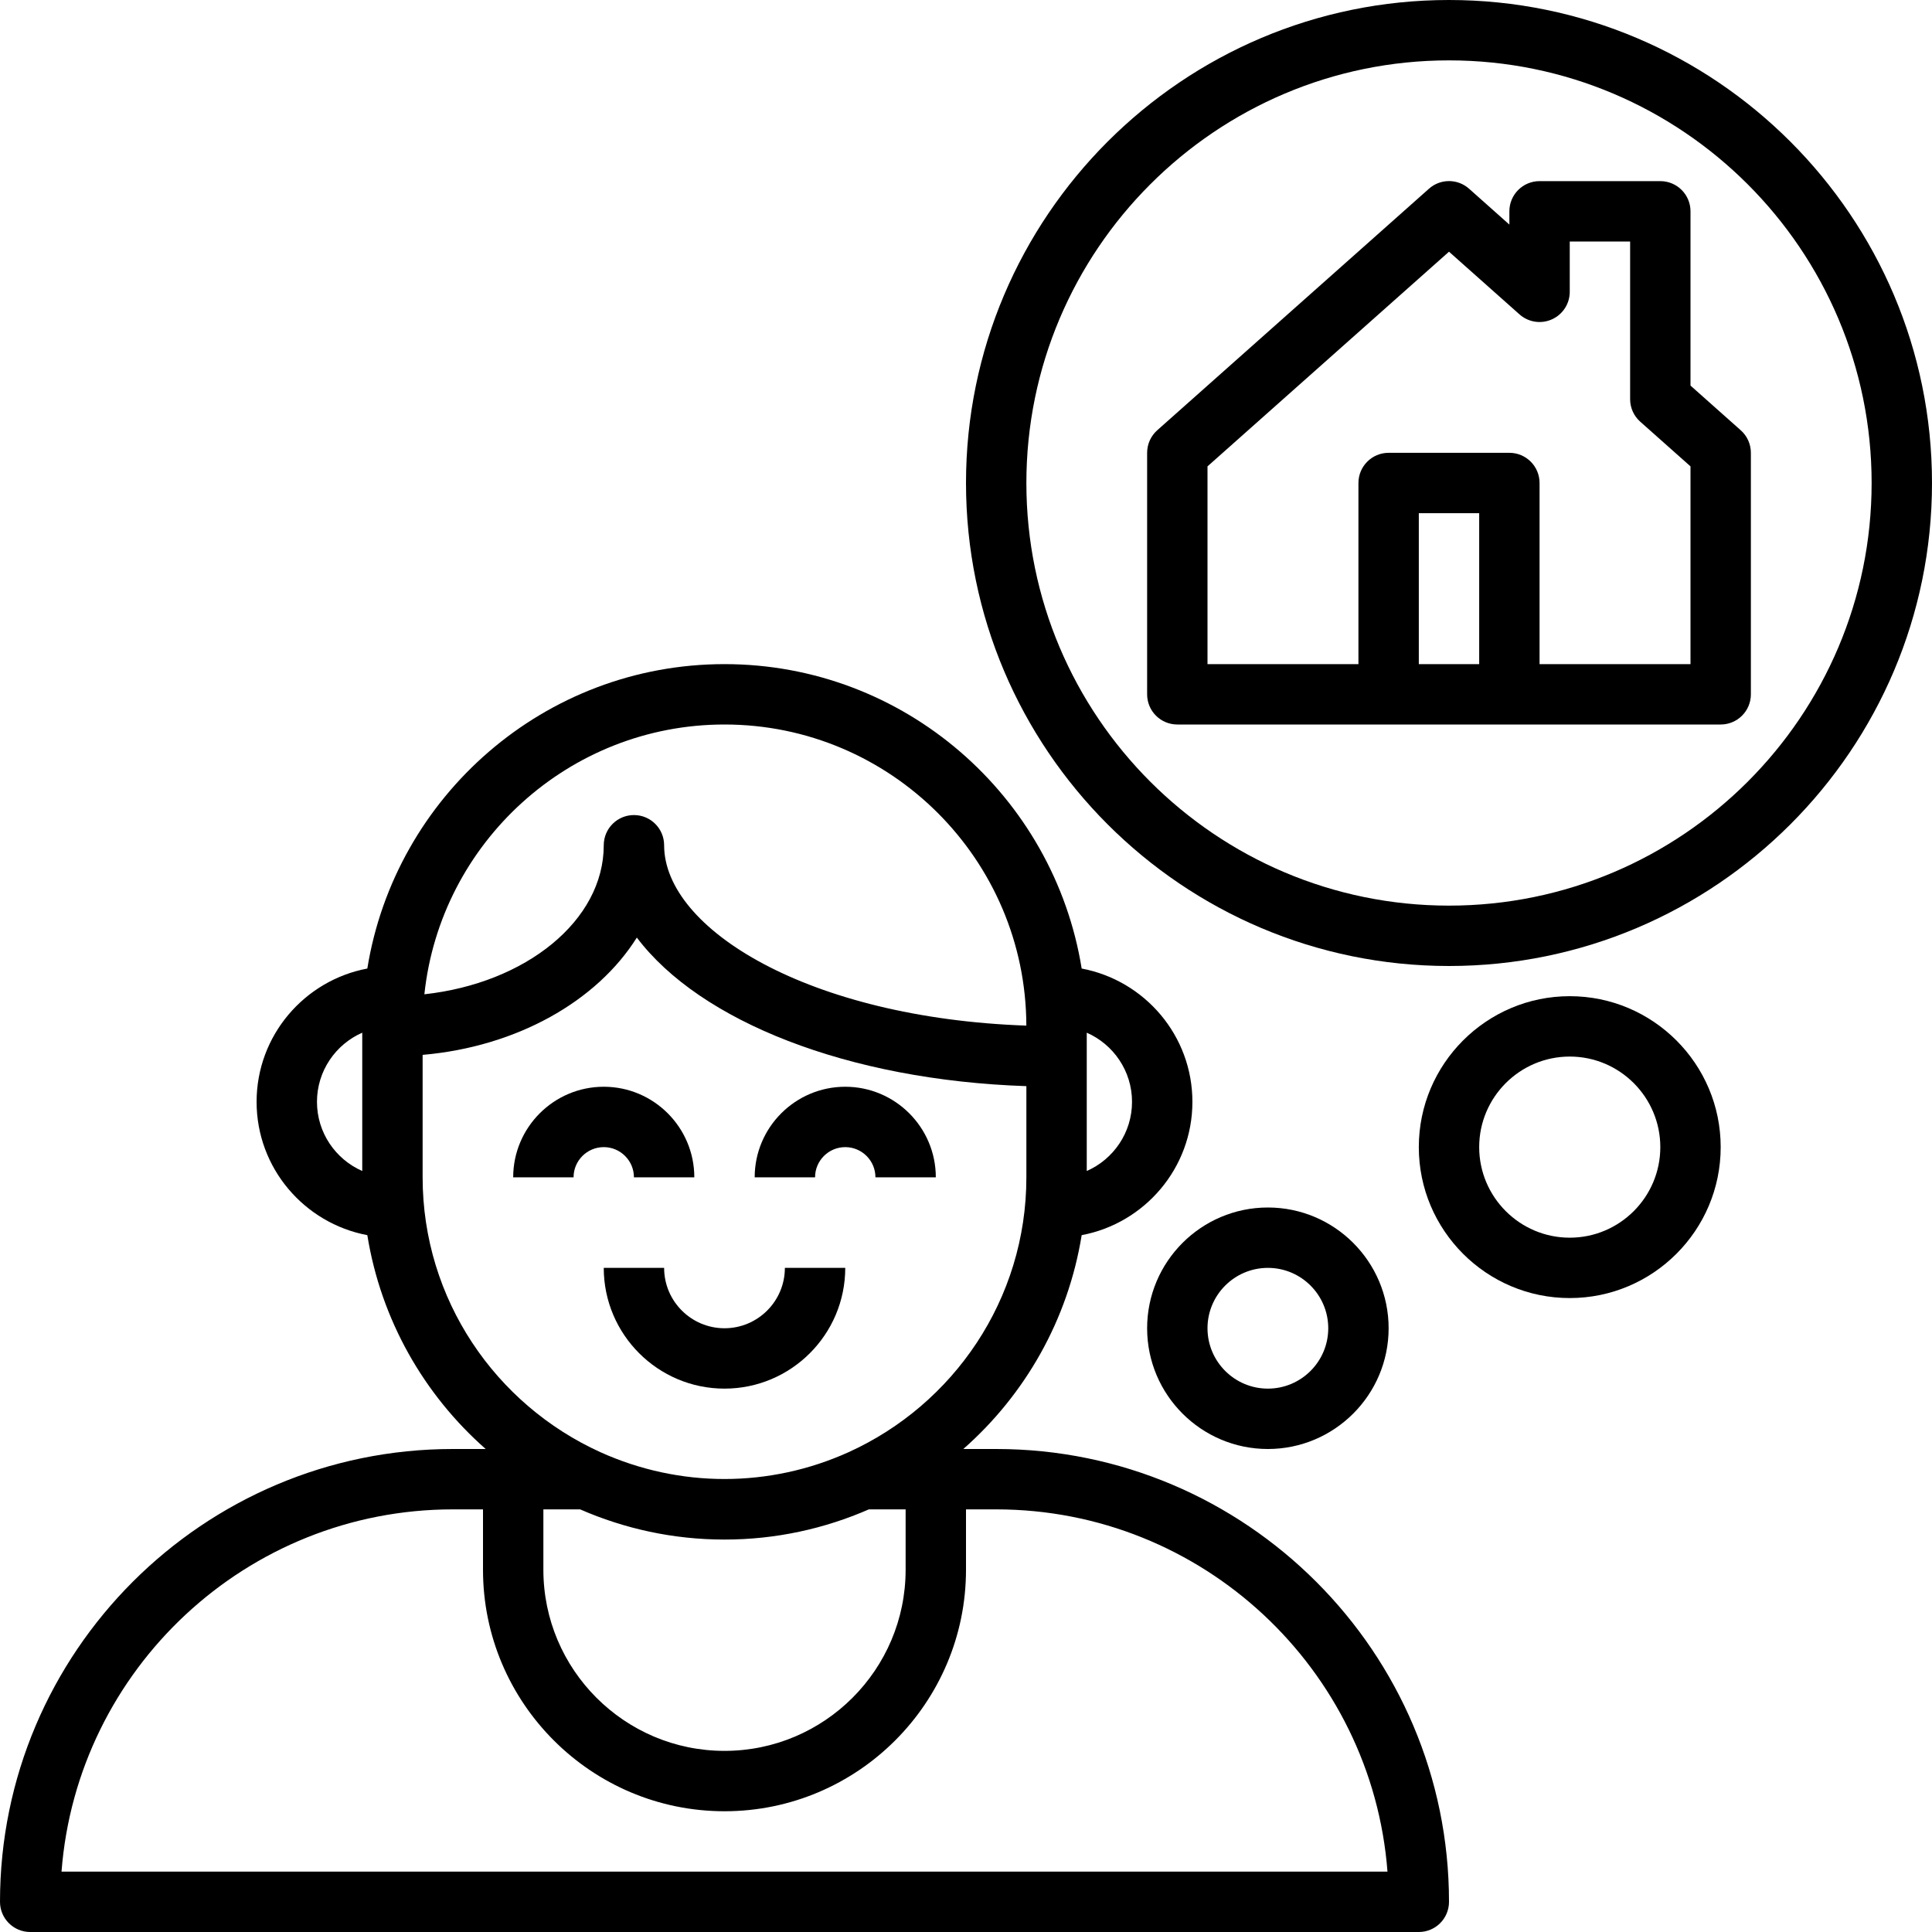 <?xml version="1.0" encoding="iso-8859-1"?>
<!-- Generator: Adobe Illustrator 19.0.0, SVG Export Plug-In . SVG Version: 6.00 Build 0)  -->
<svg version="1.1" id="Capa_1" xmlns="http://www.w3.org/2000/svg" xmlns:xlink="http://www.w3.org/1999/xlink" x="0px" y="0px"
	 viewBox="0 0 512 512" style="enable-background:new 0 0 512 512;" xml:space="preserve">
<g>
	<g>
		<path d="M160,288c-13.232,0-24,10.768-24,24h16c0-4.416,3.592-8,8-8s8,3.584,8,8h16C184,298.768,173.232,288,160,288z"/>
	</g>
</g>
<g>
	<g>
		<path d="M224,288c-13.232,0-24,10.768-24,24h16c0-4.416,3.592-8,8-8s8,3.584,8,8h16C248,298.768,237.232,288,224,288z"/>
	</g>
</g>
<g>
	<g>
		<path d="M264,384h-8.712c16.36-14.4,27.744-34.224,31.368-56.672C303.328,324.192,316,309.576,316,292
			s-12.672-32.192-29.344-35.328C279.28,211.016,239.704,176,192,176s-87.28,35.016-94.656,80.672C80.672,259.808,68,274.432,68,292
			s12.672,32.192,29.344,35.328c3.624,22.448,15.016,42.28,31.368,56.672H120C53.832,384,0,437.832,0,504c0,4.424,3.584,8,8,8h368
			c4.416,0,8-3.576,8-8C384,437.832,330.168,384,264,384z M288,273.672c7.056,3.096,12,10.144,12,18.328
			c0,8.184-4.944,15.232-12,18.328V273.672z M96,310.328c-7.056-3.096-12-10.144-12-18.328c0-8.184,4.944-15.232,12-18.328V310.328z
			 M192,192c44.048,0,79.88,35.784,79.992,79.8C214.256,269.768,176,246.16,176,224c0-4.424-3.584-8-8-8s-8,3.576-8,8
			c0,19.992-20.672,36.56-47.536,39.496C116.728,223.368,150.76,192,192,192z M112,312v-32.448
			c24.984-2.168,46.184-14.216,56.768-31.088C185.496,270.64,224.616,286.248,272,287.84V312c0,32.368-19.352,60.24-47.072,72.824
			c-20.992,9.504-44.864,9.504-65.856,0C131.352,372.24,112,344.368,112,312z M240,400v16c0,26.472-21.528,48-48,48
			s-48-21.528-48-48v-16h9.744c11.728,5.12,24.656,8,38.256,8s26.52-2.88,38.256-8H240z M16.304,496
			C20.4,442.376,65.344,400,120,400h8v16c0,35.288,28.712,64,64,64c35.288,0,64-28.712,64-64v-16h8c54.656,0,99.6,42.376,103.696,96
			H16.304z"/>
	</g>
</g>
<g>
	<g>
		<path d="M461.312,114.024L448,102.184V56c0-4.424-3.584-8-8-8h-32c-4.416,0-8,3.576-8,8v3.52l-10.68-9.504
			c-3.032-2.704-7.6-2.704-10.632,0l-72,64C304.976,115.536,304,117.72,304,120v64c0,4.424,3.584,8,8,8h56h32h56
			c4.416,0,8-3.576,8-8v-64C464,117.712,463.024,115.536,461.312,114.024z M392,176h-16v-40h16V176z M448,176h-40v-48
			c0-4.424-3.584-8-8-8h-32c-4.416,0-8,3.576-8,8v48h-40v-52.408l64-56.888l18.68,16.608c2.36,2.096,5.728,2.616,8.592,1.32
			c2.88-1.288,4.728-4.144,4.728-7.296V64h16v41.784c0,2.288,0.976,4.464,2.688,5.976L448,123.592V176z"/>
	</g>
</g>
<g>
	<g>
		<path d="M384,0c-70.576,0-128,57.424-128,128s57.424,128,128,128s128-57.424,128-128S454.576,0,384,0z M384,240
			c-61.76,0-112-50.24-112-112S322.24,16,384,16s112,50.24,112,112S445.76,240,384,240z"/>
	</g>
</g>
<g>
	<g>
		<path d="M336,320c-17.648,0-32,14.352-32,32s14.352,32,32,32s32-14.352,32-32S353.648,320,336,320z M336,368
			c-8.824,0-16-7.176-16-16c0-8.824,7.176-16,16-16c8.824,0,16,7.176,16,16C352,360.824,344.824,368,336,368z"/>
	</g>
</g>
<g>
	<g>
		<path d="M416,264c-22.056,0-40,17.944-40,40c0,22.056,17.944,40,40,40c22.056,0,40-17.944,40-40C456,281.944,438.056,264,416,264z
			 M416,328c-13.232,0-24-10.768-24-24s10.768-24,24-24s24,10.768,24,24S429.232,328,416,328z"/>
	</g>
</g>
<g>
	<g>
		<path d="M208,336c0,8.824-7.176,16-16,16c-8.824,0-16-7.176-16-16h-16c0,17.648,14.352,32,32,32s32-14.352,32-32H208z"/>
	</g>
</g>
<g>
</g>
<g>
</g>
<g>
</g>
<g>
</g>
<g>
</g>
<g>
</g>
<g>
</g>
<g>
</g>
<g>
</g>
<g>
</g>
<g>
</g>
<g>
</g>
<g>
</g>
<g>
</g>
<g>
</g>
</svg>
